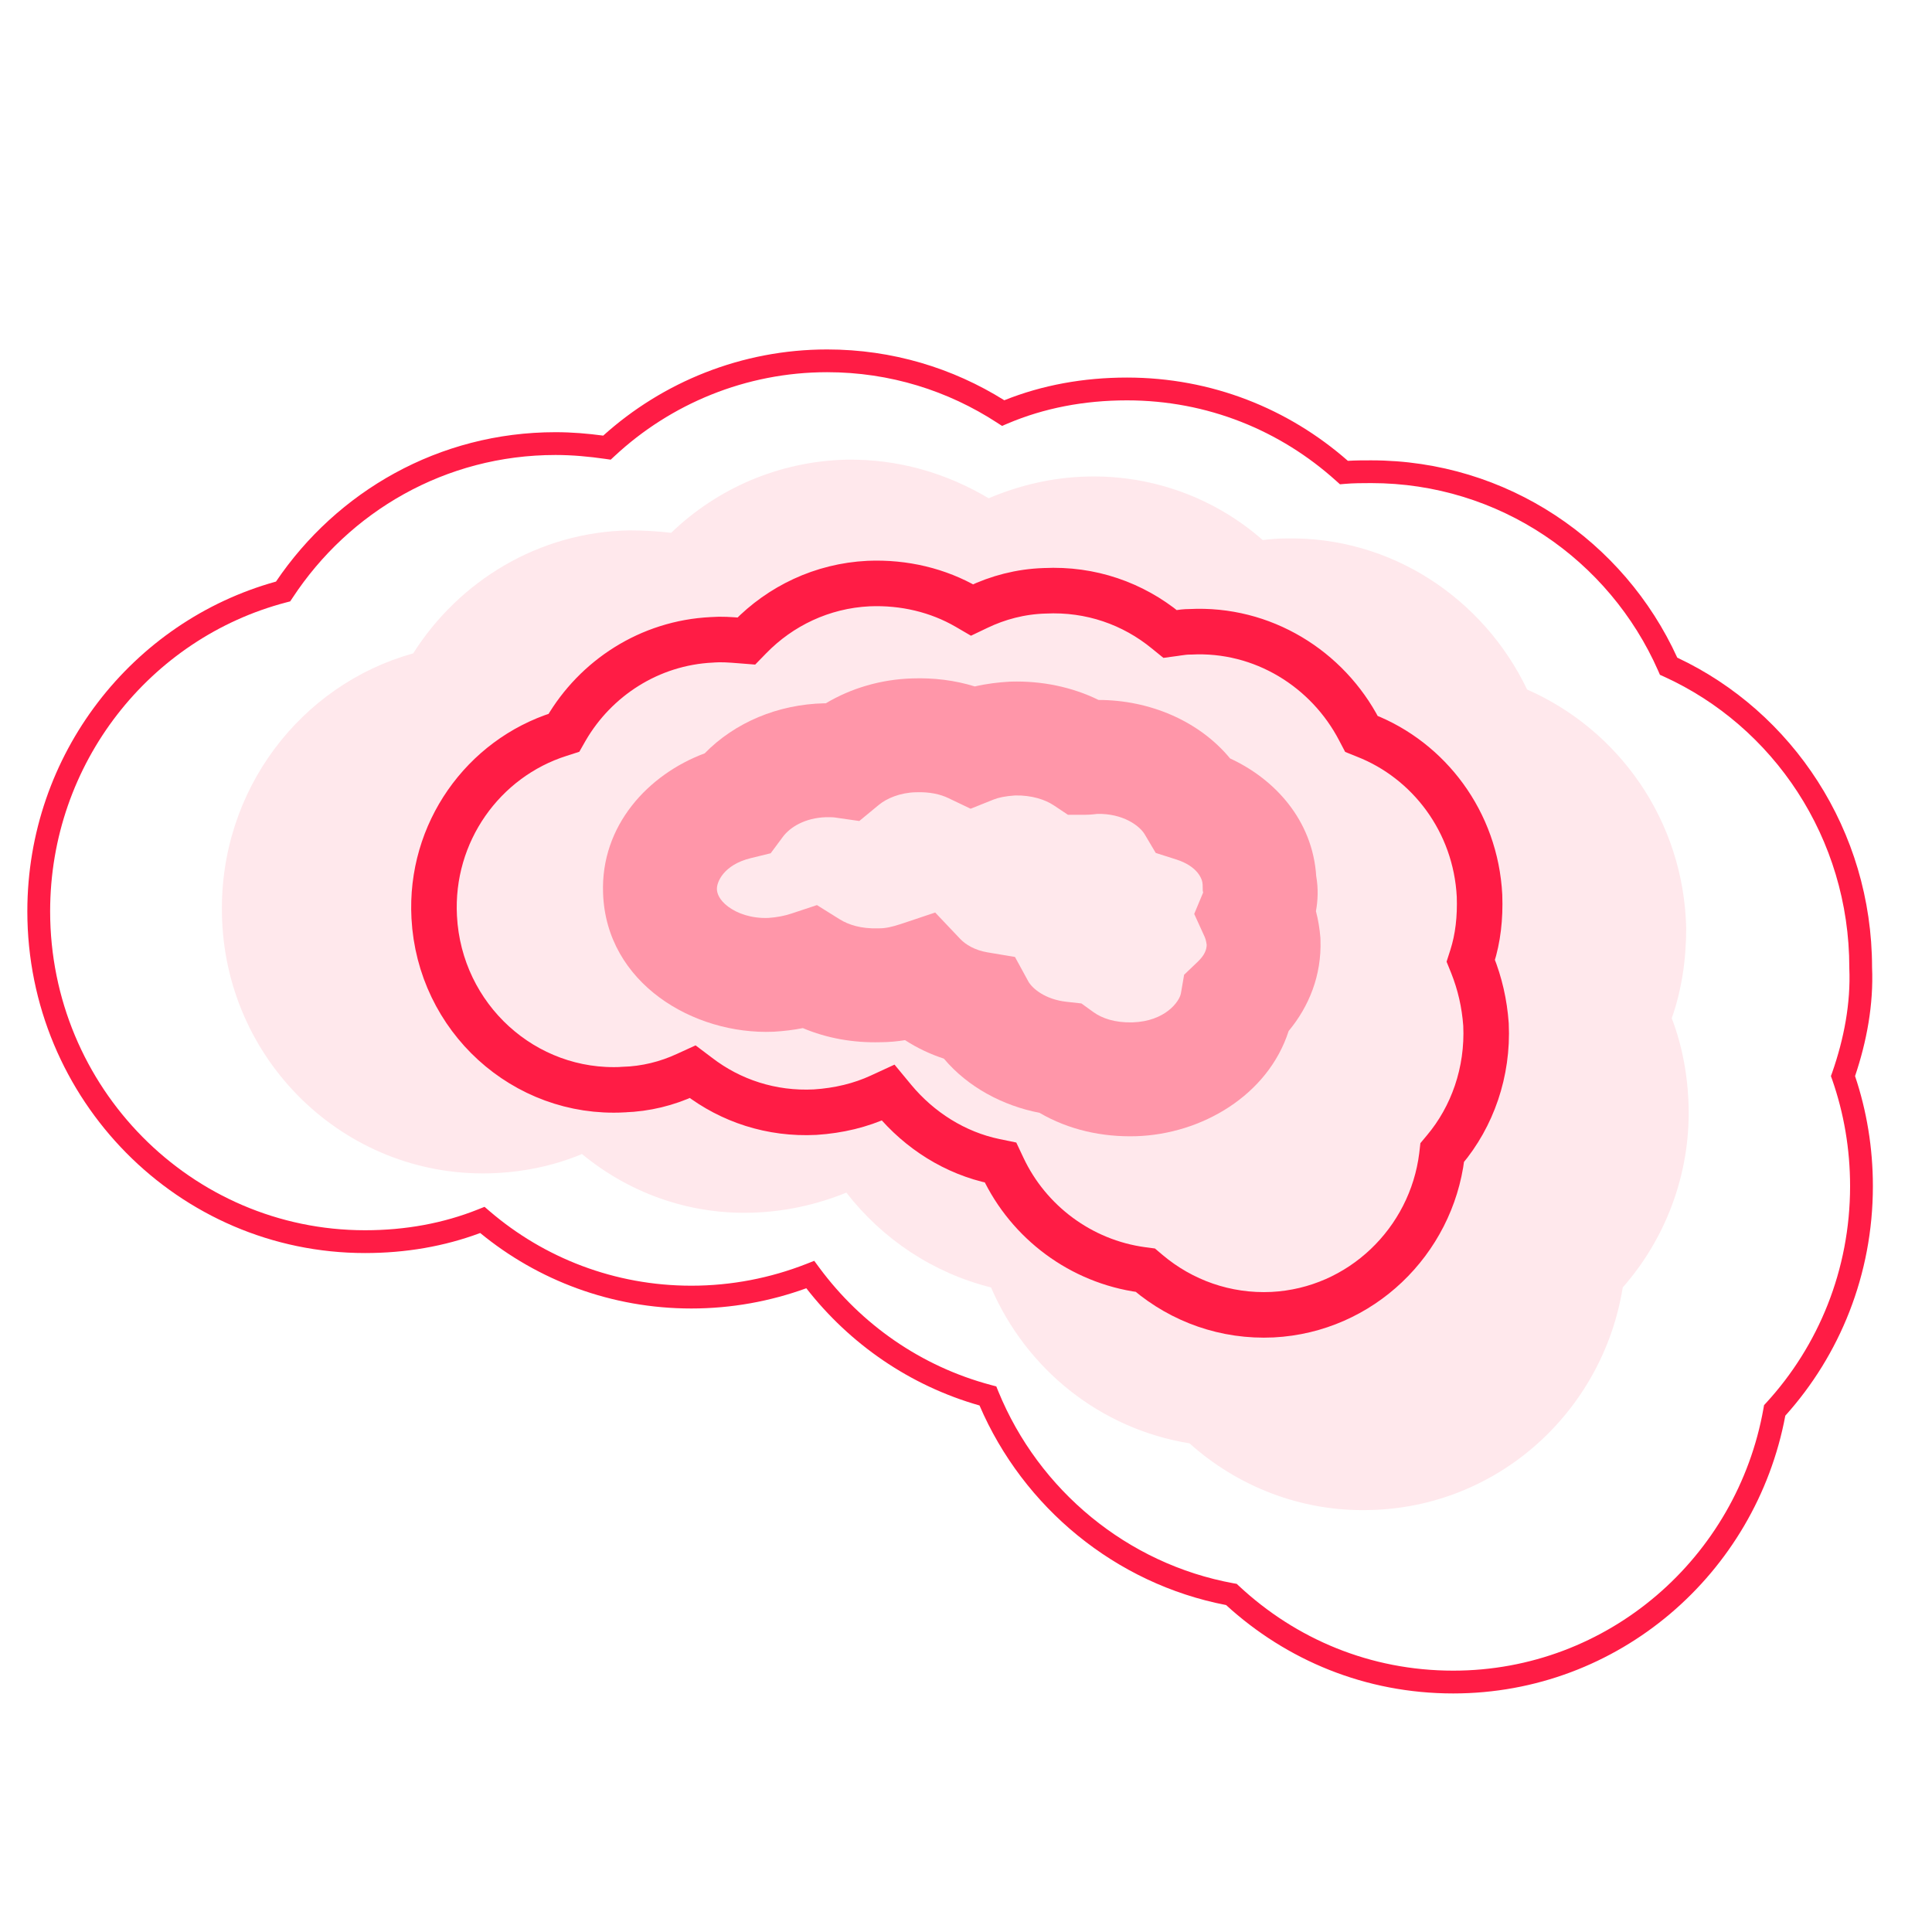 <svg xmlns="http://www.w3.org/2000/svg" width="40" height="40" viewBox="0 0 40 40" fill="none"><path opacity="0.1" d="M34.612 21.081C34.828 21.647 34.945 22.263 34.961 22.912C34.995 24.343 34.462 25.674 33.597 26.655C33.181 29.235 31.001 31.215 28.339 31.264C26.925 31.298 25.61 30.765 24.628 29.883C22.782 29.584 21.251 28.353 20.518 26.655C19.32 26.356 18.272 25.657 17.523 24.692C16.908 24.942 16.242 25.091 15.543 25.108C14.212 25.141 12.998 24.675 12.049 23.893C11.45 24.143 10.801 24.276 10.119 24.293C7.124 24.359 4.645 21.947 4.595 18.918C4.545 16.356 6.225 14.176 8.555 13.527C9.503 12.03 11.151 11.014 13.031 10.981C13.314 10.981 13.613 10.998 13.896 11.031C14.845 10.116 16.126 9.55 17.523 9.517C18.605 9.5 19.603 9.8 20.469 10.316C21.101 10.049 21.783 9.883 22.515 9.866C23.896 9.833 25.177 10.332 26.143 11.181C26.292 11.164 26.442 11.148 26.608 11.148C28.805 11.098 30.718 12.396 31.617 14.276C33.514 15.108 34.861 16.988 34.911 19.218C34.911 19.883 34.812 20.515 34.612 21.081Z" fill="#FF1C45"></path><path fill-rule="evenodd" clip-rule="evenodd" d="M20.017 12.566C19.426 12.224 18.722 12.051 17.983 12.082C17.015 12.129 16.155 12.551 15.529 13.193L15.452 13.272L15.326 13.262C15.113 13.245 14.936 13.232 14.746 13.246L14.739 13.247C13.443 13.309 12.331 14.044 11.72 15.093L11.675 15.172L11.588 15.2C10.008 15.7 8.896 17.234 8.99 18.989C9.1 21.075 10.855 22.669 12.902 22.56L12.906 22.559C13.373 22.544 13.808 22.435 14.213 22.248L14.342 22.189L14.456 22.275C15.127 22.791 15.97 23.072 16.877 23.026C17.367 22.994 17.82 22.884 18.223 22.698L18.388 22.622L18.503 22.761C19.038 23.405 19.774 23.874 20.599 24.045L20.715 24.069L20.765 24.175C21.297 25.303 22.378 26.117 23.645 26.289L23.713 26.298L23.765 26.342C24.47 26.937 25.377 27.265 26.347 27.219C28.175 27.125 29.633 25.702 29.852 23.931L29.86 23.862L29.905 23.808C30.482 23.122 30.812 22.2 30.766 21.212C30.734 20.771 30.639 20.363 30.483 19.971L30.451 19.892L30.477 19.811C30.6 19.427 30.648 19.006 30.632 18.546C30.553 17.01 29.582 15.743 28.269 15.228L28.187 15.195L28.146 15.117C27.487 13.846 26.14 13.002 24.64 13.081L24.634 13.081H24.628C24.543 13.081 24.47 13.091 24.367 13.106C24.355 13.108 24.342 13.11 24.329 13.112L24.226 13.126L24.146 13.061C23.458 12.497 22.583 12.185 21.628 12.232L21.624 12.232C21.127 12.248 20.66 12.372 20.238 12.575L20.125 12.629L20.017 12.566Z" stroke="#FF1C45" stroke-width="0.943" stroke-miterlimit="10"></path><path fill-rule="evenodd" clip-rule="evenodd" d="M17.125 7.706C15.44 7.706 13.883 8.364 12.727 9.44L12.644 9.517L12.533 9.501C12.191 9.452 11.853 9.42 11.501 9.42C9.222 9.42 7.231 10.591 6.058 12.376L6.008 12.451L5.92 12.474C3.111 13.212 1.038 15.798 1.038 18.868C1.038 22.518 3.963 25.471 7.558 25.471C8.396 25.471 9.181 25.326 9.899 25.039L10.032 24.986L10.14 25.079C11.264 26.042 12.724 26.619 14.313 26.619C15.148 26.619 15.951 26.459 16.69 26.17L16.858 26.104L16.965 26.249C17.833 27.422 19.07 28.289 20.514 28.674L20.627 28.704L20.671 28.812C21.507 30.853 23.339 32.378 25.537 32.78L25.605 32.792L25.655 32.839C26.829 33.932 28.369 34.589 30.087 34.589C33.297 34.589 35.964 32.246 36.511 29.16L36.523 29.092L36.569 29.042C37.645 27.869 38.304 26.295 38.304 24.559C38.304 23.787 38.175 23.047 37.935 22.357L37.907 22.279L37.935 22.202C38.177 21.507 38.319 20.772 38.288 20.043L38.288 20.038V20.033C38.288 17.348 36.712 15.035 34.449 14.008L34.367 13.971L34.331 13.888C33.319 11.591 31.038 10.002 28.39 10.002C28.205 10.002 28.016 10.003 27.846 10.018L27.743 10.027L27.666 9.958C26.51 8.914 25.001 8.289 23.332 8.289C22.445 8.289 21.612 8.45 20.862 8.769L20.746 8.818L20.641 8.75C19.629 8.091 18.426 7.706 17.125 7.706ZM12.489 9.019C13.72 7.91 15.356 7.235 17.125 7.235C18.476 7.235 19.73 7.622 20.793 8.287C21.576 7.973 22.432 7.817 23.332 7.817C25.087 7.817 26.677 8.462 27.906 9.541C28.069 9.531 28.236 9.531 28.384 9.531H28.39C31.201 9.531 33.623 11.199 34.726 13.616C37.109 14.736 38.757 17.19 38.759 20.028C38.792 20.8 38.647 21.567 38.407 22.279C38.648 22.997 38.776 23.763 38.776 24.559C38.776 26.392 38.089 28.058 36.963 29.31C36.351 32.58 33.51 35.061 30.087 35.061C28.269 35.061 26.635 34.373 25.385 33.231C23.093 32.789 21.186 31.21 20.28 29.099C18.836 28.688 17.594 27.826 16.694 26.672C15.949 26.942 15.146 27.091 14.313 27.091C12.659 27.091 11.133 26.507 9.942 25.528C9.2 25.805 8.4 25.943 7.558 25.943C3.698 25.943 0.566 22.773 0.566 18.868C0.566 15.614 2.743 12.864 5.714 12.041C6.976 10.174 9.087 8.948 11.501 8.948C11.842 8.948 12.168 8.976 12.489 9.019Z" fill="#FF1C45"></path><path opacity="0.4" fill-rule="evenodd" clip-rule="evenodd" d="M19.631 16.522C19.47 16.445 19.246 16.392 18.966 16.403L18.962 16.403L18.957 16.403C18.635 16.412 18.359 16.528 18.193 16.666L17.791 16.998L17.275 16.924C17.256 16.921 17.225 16.919 17.107 16.919C16.662 16.932 16.355 17.129 16.209 17.325L15.956 17.666L15.543 17.767C14.977 17.906 14.838 18.268 14.843 18.406L14.843 18.413L14.843 18.413C14.846 18.495 14.889 18.63 15.074 18.77C15.259 18.909 15.549 19.017 15.903 19.005C16.086 18.993 16.246 18.961 16.387 18.914L16.914 18.739L17.385 19.033C17.568 19.148 17.834 19.231 18.172 19.22L18.189 19.22H18.207C18.328 19.22 18.459 19.194 18.65 19.131L19.362 18.893L19.879 19.438C19.991 19.557 20.186 19.675 20.448 19.718L21.014 19.813L21.289 20.317C21.369 20.463 21.636 20.692 22.081 20.741L22.389 20.775L22.64 20.956C22.816 21.083 23.085 21.177 23.447 21.167C24.123 21.146 24.42 20.737 24.45 20.564L24.516 20.181L24.798 19.912C24.945 19.771 24.981 19.658 24.983 19.563C24.974 19.488 24.957 19.432 24.938 19.389L24.725 18.922L24.91 18.478L24.902 18.444L24.899 18.312C24.896 18.198 24.795 17.936 24.355 17.795L23.928 17.659L23.7 17.274C23.592 17.093 23.246 16.839 22.716 16.851C22.698 16.854 22.666 16.858 22.628 16.861C22.587 16.865 22.532 16.869 22.467 16.869H22.11L21.813 16.671C21.64 16.556 21.359 16.462 21.019 16.469C20.811 16.482 20.668 16.515 20.575 16.552L20.096 16.744L19.631 16.522ZM20.182 14.212C19.77 14.084 19.33 14.03 18.884 14.046C18.248 14.065 17.625 14.245 17.098 14.561C17.096 14.561 17.094 14.561 17.093 14.561H17.08L17.067 14.561C16.106 14.582 15.214 14.958 14.59 15.597C13.421 16.032 12.433 17.092 12.486 18.495C12.551 20.36 14.363 21.428 16.009 21.361L16.02 21.36L16.03 21.36C16.23 21.348 16.428 21.324 16.622 21.286C17.117 21.495 17.664 21.593 18.226 21.578C18.408 21.577 18.579 21.561 18.738 21.535C18.984 21.695 19.255 21.824 19.542 21.918C20.041 22.51 20.764 22.893 21.523 23.04C22.123 23.391 22.817 23.544 23.516 23.524L23.518 23.524C24.879 23.483 26.252 22.677 26.68 21.346C27.105 20.834 27.364 20.19 27.339 19.46L27.338 19.435L27.337 19.41C27.322 19.226 27.292 19.044 27.245 18.865C27.286 18.641 27.296 18.396 27.251 18.141C27.177 16.983 26.395 16.13 25.468 15.703C24.825 14.924 23.797 14.492 22.745 14.492C22.198 14.223 21.568 14.094 20.935 14.112L20.919 14.113L20.904 14.113C20.673 14.126 20.429 14.155 20.182 14.212Z" fill="#FF1C45"></path></svg>